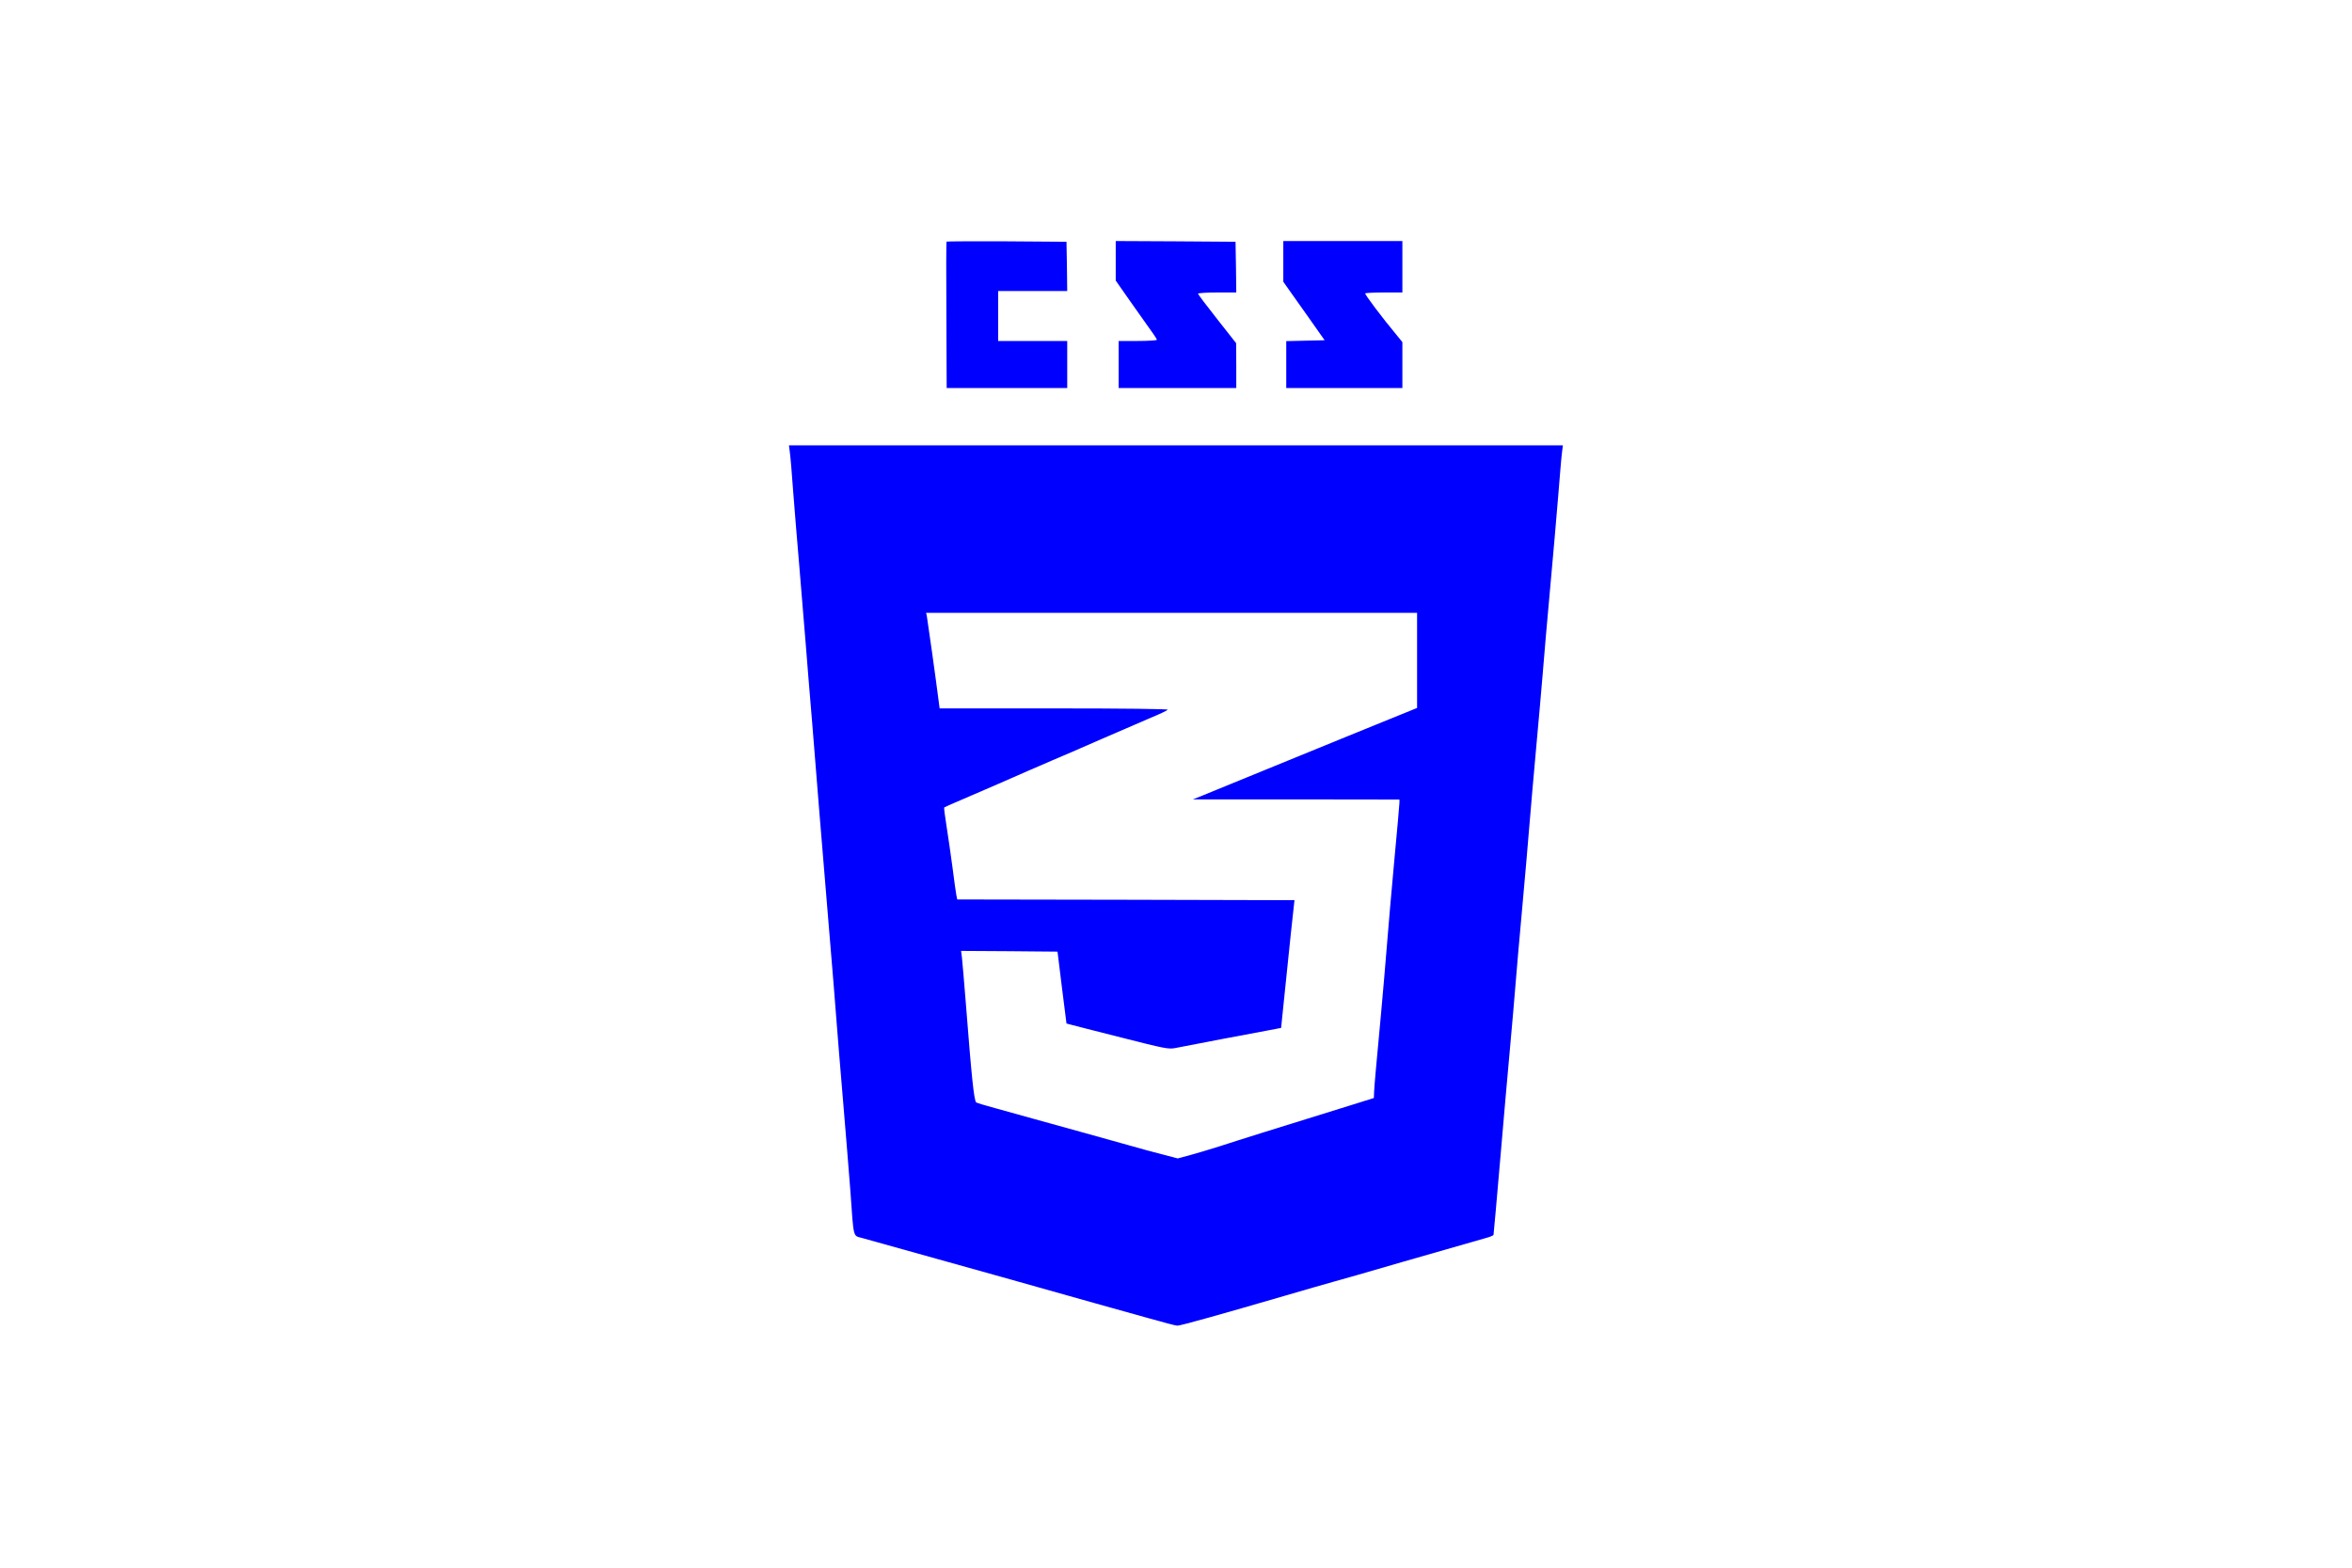 <?xml version="1.0" standalone="no"?>
<!DOCTYPE svg PUBLIC "-//W3C//DTD SVG 20010904//EN"
 "http://www.w3.org/TR/2001/REC-SVG-20010904/DTD/svg10.dtd">
<svg version="1.0" xmlns="http://www.w3.org/2000/svg"
 width="1600pt" height="1067pt" viewBox="0 0 1600 1067"
 preserveAspectRatio="xMidYMid meet">

<g transform="translate(0,1067) scale(0.1,-0.1)"
fill="blue" stroke="none">
<path d="M6439 9026 c-2 -2 -3 -227 -1 -500 l2 -496 410 0 410 0 0 160 0 160
-235 0 -235 0 0 170 0 170 235 0 235 0 -2 168 -3 167 -406 3 c-223 1 -407 0
-410 -2z"/>
<path d="M7590 8896 l0 -135 93 -133 c51 -73 114 -162 140 -198 26 -35 47 -68
47 -72 0 -4 -58 -8 -130 -8 l-130 0 0 -160 0 -160 400 0 400 0 0 153 -1 152
-129 164 c-72 91 -130 168 -130 173 0 4 59 8 130 8 l130 0 -2 173 -3 172 -407
3 -408 2 0 -134z"/>
<path d="M8730 8892 l0 -139 38 -54 c21 -30 84 -119 141 -199 l102 -145 -131
-3 -130 -3 0 -159 0 -160 395 0 395 0 0 156 0 156 -38 47 c-101 121 -220 280
-215 285 4 3 62 6 130 6 l123 0 0 175 0 175 -405 0 -405 0 0 -138z"/>
<path d="M5373 7593 c4 -27 14 -142 22 -258 9 -115 27 -340 41 -500 13 -159
33 -405 45 -545 11 -140 31 -388 45 -550 13 -162 35 -437 49 -610 14 -173 43
-526 65 -785 22 -258 44 -535 50 -615 6 -80 26 -327 45 -550 19 -223 41 -499
50 -615 23 -326 17 -301 78 -318 107 -30 788 -220 942 -263 205 -58 423 -119
650 -183 99 -27 260 -73 358 -100 98 -28 186 -51 196 -51 22 0 294 76 736 205
127 37 275 80 330 95 97 27 154 43 470 135 212 61 490 141 558 160 31 8 57 19
57 23 0 4 7 77 15 162 8 85 26 292 40 460 14 168 39 449 55 625 16 176 34 383
40 460 6 77 26 309 45 515 19 206 41 465 50 575 9 110 29 342 45 515 16 173
36 403 45 510 8 107 31 366 50 575 19 209 44 493 55 630 11 138 22 271 26 298
l6 47 -2632 0 -2633 0 6 -47z m4267 -1416 l0 -324 -192 -78 c-191 -78 -343
-139 -613 -250 -77 -31 -188 -77 -247 -101 -60 -24 -159 -65 -220 -90 -62 -26
-144 -59 -183 -75 l-70 -28 703 0 702 -1 0 -22 c0 -13 -16 -189 -35 -393 -19
-203 -41 -462 -50 -575 -9 -113 -27 -322 -40 -465 -37 -395 -44 -476 -47 -528
l-2 -48 -160 -50 c-162 -51 -314 -98 -611 -190 -88 -28 -214 -67 -280 -89 -66
-21 -157 -48 -201 -60 l-82 -22 -103 27 c-57 14 -165 44 -239 65 -74 21 -211
59 -305 85 -93 26 -240 66 -325 90 -85 24 -207 58 -270 75 -64 17 -122 35
-129 39 -15 10 -32 177 -70 666 -12 149 -24 291 -27 318 l-6 47 328 -2 328 -3
30 -244 31 -245 30 -8 c17 -5 172 -44 345 -88 291 -74 319 -80 365 -71 95 19
520 100 620 118 l100 19 22 214 c12 118 33 314 45 435 l24 220 -1147 3 -1147
2 -6 28 c-3 15 -15 99 -26 187 -12 88 -30 216 -41 284 -11 68 -18 125 -16 127
2 2 50 24 108 48 57 24 163 70 234 101 224 98 287 126 390 170 55 23 206 88
335 145 129 56 282 122 340 147 58 24 109 48 114 54 6 5 -283 9 -771 9 l-781
0 -7 53 c-17 136 -76 555 -80 575 l-5 22 1670 0 1670 0 0 -323z"/>
</g>
</svg>
